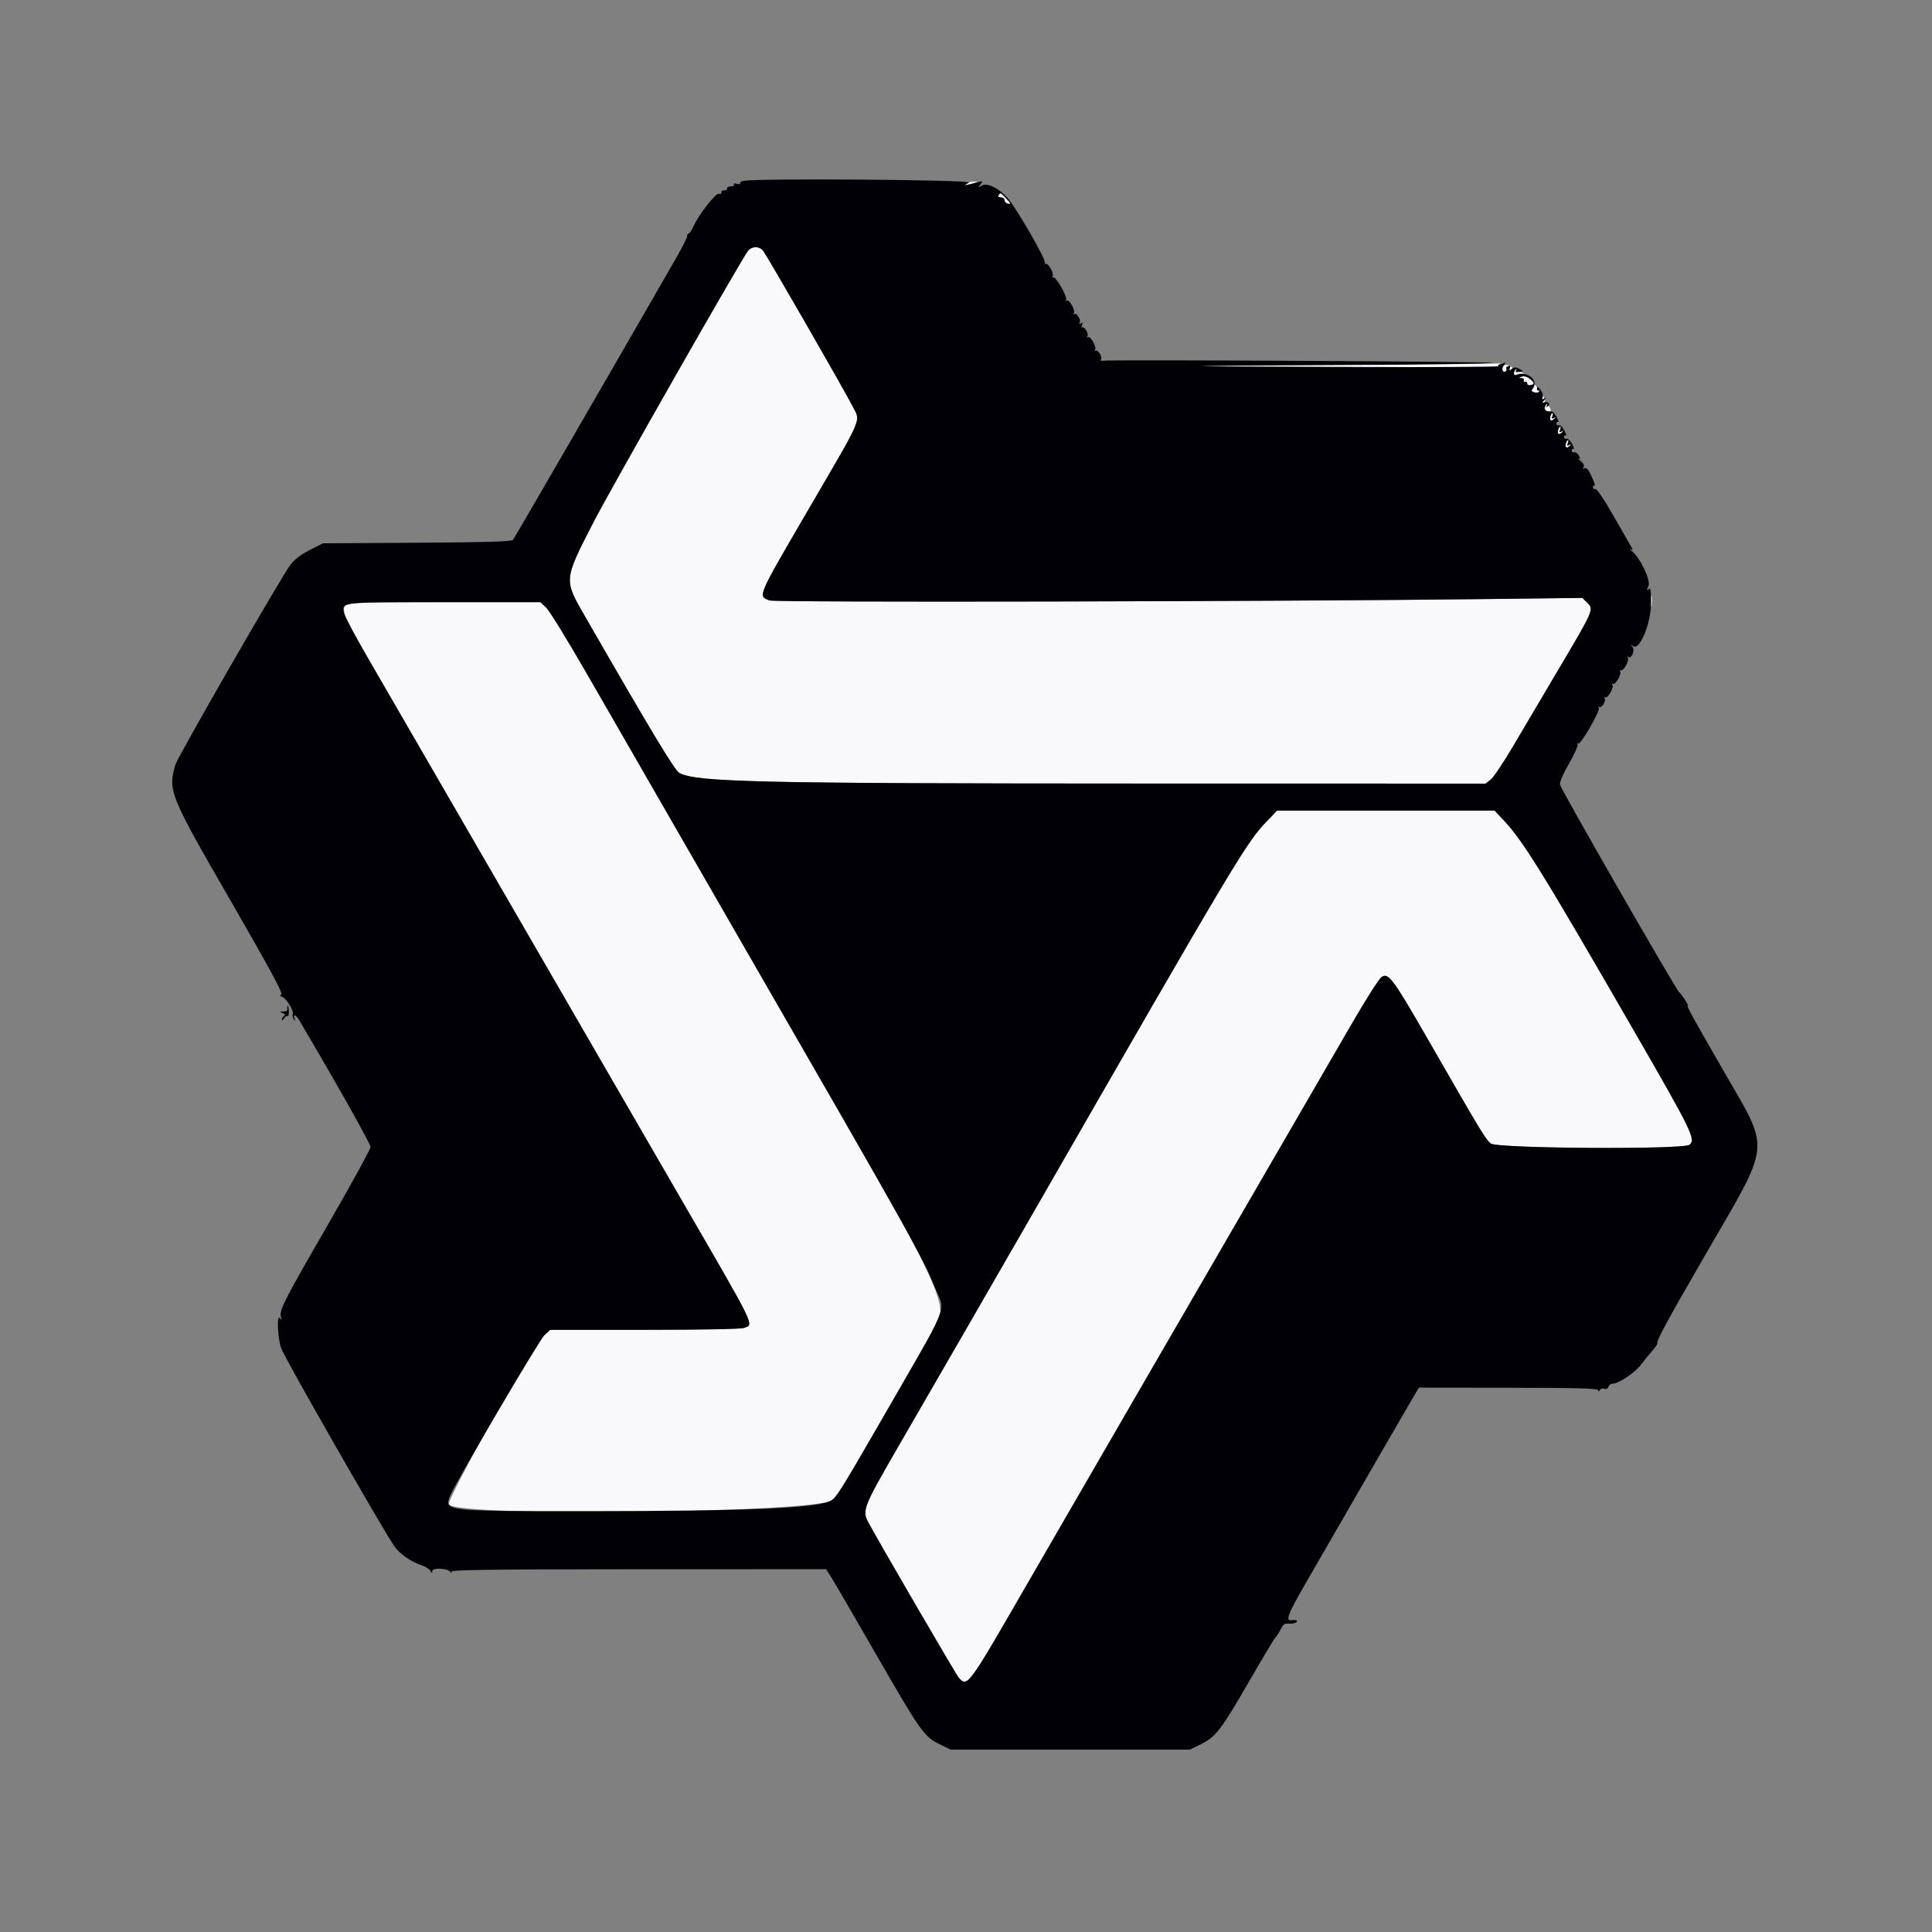 <svg id="svg" version="1.1" xmlns="http://www.w3.org/2000/svg" xmlns:xlink="http://www.w3.org/1999/xlink" width="400" height="400" viewBox="0, 0, 400,400"><rect x="0" y="0" width="400" height="400" fill="#808080" stroke="none"/><g id="svgg"><path id="path0" d="M200.200 37.962 C 199.405 38.475,200.404 38.475,201.598 37.962 L 202.398 37.619 201.598 37.597 C 201.159 37.585,200.529 37.749,200.200 37.962 M206.793 40.360 C 206.542 40.767,206.611 40.821,207.493 40.909 C 207.767 40.937,207.992 41.212,207.992 41.520 C 207.992 41.829,208.328 42.131,208.739 42.191 C 209.355 42.282,209.289 42.095,208.364 41.130 C 207.094 39.804,207.127 39.820,206.793 40.360 M154.903 51.884 C 153.837 53.062,126.500 101.059,122.889 108.092 C 116.690 120.166,116.710 119.949,121.088 127.556 C 135.097 151.899,139.706 159.547,140.664 160.042 C 144.321 161.934,156.647 162.213,237.009 162.226 L 307.585 162.238 308.634 161.412 C 309.212 160.958,311.239 157.946,313.140 154.719 C 315.040 151.492,319.258 144.356,322.514 138.861 C 329.994 126.237,330.017 126.184,328.657 124.824 L 327.625 123.793 307.369 124.033 C 263.224 124.556,160.457 124.754,159.330 124.318 C 156.863 123.362,156.584 124.007,167.721 104.895 C 178.931 85.659,178.199 87.410,176.461 84.003 C 174.669 80.490,158.586 52.552,157.950 51.848 C 157.130 50.940,155.743 50.956,154.903 51.884 M277.722 75.524 L 246.753 75.732 276.723 75.907 C 293.207 76.004,307.530 76.092,308.553 76.103 C 309.576 76.115,310.339 76.004,310.249 75.858 C 310.159 75.712,310.311 75.502,310.587 75.390 C 310.863 75.279,310.549 75.217,309.890 75.253 C 309.231 75.288,294.755 75.411,277.722 75.524 M311.089 75.924 C 310.761 76.455,311.242 77.199,311.722 76.902 C 311.931 76.773,311.997 76.501,311.871 76.296 C 311.745 76.091,311.832 75.924,312.064 75.924 C 312.297 75.924,312.488 76.115,312.488 76.347 C 312.488 76.580,312.687 76.647,312.930 76.497 C 313.238 76.307,313.208 76.120,312.830 75.880 C 312.102 75.419,311.390 75.437,311.089 75.924 M313.656 76.424 C 313.308 77.560,313.419 77.880,314.044 77.545 C 314.420 77.344,314.970 77.328,315.264 77.510 C 315.679 77.766,315.628 77.885,315.043 78.035 C 314.349 78.213,314.347 78.233,315.009 78.275 C 315.406 78.301,315.618 78.506,315.478 78.731 C 315.339 78.956,315.463 79.091,315.755 79.031 C 316.046 78.970,316.242 79.135,316.192 79.396 C 316.139 79.672,316.432 79.807,316.891 79.719 C 317.761 79.551,317.918 79.924,317.256 80.586 C 316.955 80.887,317.071 81.075,317.656 81.228 C 319.168 81.623,318.930 80.768,316.960 78.724 C 315.499 77.208,314.827 76.770,314.283 76.980 C 313.781 77.172,313.645 77.114,313.844 76.791 C 314.003 76.534,314.033 76.324,313.910 76.324 C 313.787 76.324,313.673 76.369,313.656 76.424 M318.643 81.980 C 318.467 82.266,318.534 82.333,318.819 82.156 C 319.238 81.897,319.466 82.395,319.318 83.246 C 319.287 83.428,319.446 83.462,319.671 83.322 C 319.952 83.149,319.951 82.823,319.667 82.293 C 319.187 81.395,319.034 81.348,318.643 81.980 M320.062 83.516 C 319.792 84.761,319.838 85.090,320.306 85.270 C 321.126 85.584,321.329 84.934,320.679 84.075 C 320.364 83.658,320.086 83.407,320.062 83.516 M321.017 86.131 C 320.689 86.985,321.187 87.372,321.785 86.728 C 322.181 86.301,322.166 86.260,321.710 86.520 C 321.289 86.761,321.209 86.673,321.398 86.179 C 321.538 85.814,321.563 85.514,321.453 85.514 C 321.344 85.514,321.147 85.792,321.017 86.131 M322.615 88.928 C 322.288 89.782,322.786 90.169,323.383 89.525 C 323.779 89.098,323.765 89.057,323.309 89.318 C 322.887 89.558,322.807 89.471,322.996 88.977 C 323.137 88.611,323.162 88.312,323.052 88.312 C 322.942 88.312,322.746 88.589,322.615 88.928 M324.214 91.726 C 323.886 92.580,324.384 92.967,324.982 92.322 C 325.378 91.895,325.363 91.854,324.907 92.115 C 324.486 92.355,324.405 92.268,324.595 91.774 C 324.735 91.408,324.760 91.109,324.650 91.109 C 324.540 91.109,324.344 91.386,324.214 91.726 M341.773 124.476 C 341.776 125.574,341.853 125.977,341.945 125.369 C 342.037 124.762,342.034 123.863,341.940 123.371 C 341.845 122.880,341.770 123.377,341.773 124.476 M71.528 125.276 C 70.660 126.322,71.355 127.937,76.448 136.710 C 79.176 141.410,92.069 163.686,105.098 186.214 C 118.127 208.741,134.309 236.703,141.059 248.352 C 156.799 275.517,156.125 274.135,154.020 274.935 C 153.405 275.169,145.181 275.325,133.447 275.325 L 113.899 275.325 112.727 276.424 C 110.345 278.658,92.497 310.276,92.951 311.458 C 93.942 314.042,167.976 313.278,172.129 310.641 C 173.361 309.859,176.134 305.235,191.660 278.063 C 196.958 268.791,200.929 277.391,152.664 193.606 C 139.624 170.969,125.648 146.693,121.605 139.660 C 117.563 132.627,113.720 126.379,113.066 125.774 L 111.876 124.675 91.951 124.675 C 74.713 124.675,71.959 124.756,71.528 125.276 M262.564 169.731 C 257.945 174.538,257.052 176.032,213.075 252.547 C 207.127 262.896,194.577 284.641,185.330 300.619 C 178.984 311.584,178.520 312.751,179.636 314.923 C 181.180 317.928,197.917 346.701,198.500 347.353 C 200.284 349.349,200.451 349.125,211.676 329.670 C 219.894 315.427,247.495 267.786,268.511 231.568 C 271.954 225.634,277.099 216.756,279.943 211.839 C 282.788 206.922,285.532 202.623,286.042 202.284 C 287.461 201.343,288.377 202.570,295.515 214.985 C 306.982 234.925,307.606 235.957,308.682 236.763 C 310.066 237.800,348.558 238.035,349.789 237.014 C 351.131 235.900,350.366 234.329,338.201 213.241 C 319.460 180.752,315.358 174.125,311.340 169.845 L 309.450 167.832 286.919 167.832 L 264.389 167.832 262.564 169.731 " stroke="none" fill="#f9f8fb" fill-rule="evenodd"></path><path id="path1" d="M153.940 37.446 C 153.442 37.541,153.128 37.770,153.241 37.953 C 153.355 38.137,153.060 38.186,152.585 38.062 C 152.073 37.928,151.822 37.995,151.966 38.228 C 152.099 38.444,151.812 38.607,151.329 38.591 C 150.845 38.575,150.487 38.765,150.534 39.014 C 150.580 39.263,150.310 39.443,149.934 39.414 C 149.558 39.384,149.294 39.579,149.346 39.846 C 149.399 40.119,149.191 40.235,148.869 40.111 C 148.227 39.865,144.700 44.359,143.578 46.853 C 143.207 47.677,142.758 48.352,142.580 48.352 C 142.403 48.352,142.258 48.607,142.258 48.919 C 142.258 49.232,141.241 51.255,139.997 53.415 C 125.684 78.288,106.521 111.390,106.217 111.767 C 105.929 112.124,100.874 112.277,86.341 112.367 L 66.851 112.488 64.100 113.888 C 62.164 114.874,60.957 115.820,60.022 117.085 C 57.999 119.821,36.816 156.646,36.348 158.242 C 34.734 163.737,35.002 164.400,47.928 186.801 C 55.552 200.014,58.599 205.635,58.254 205.848 C 57.896 206.069,57.947 206.221,58.445 206.412 C 59.331 206.752,60.875 209.259,60.615 209.936 C 60.504 210.226,60.594 210.716,60.814 211.025 C 61.131 211.471,61.167 211.443,60.989 210.889 C 60.644 209.815,61.261 210.064,61.987 211.291 C 69.394 223.817,76.723 236.833,76.723 237.461 C 76.723 237.906,72.722 245.198,67.832 253.664 C 58.667 269.531,57.773 271.292,58.164 272.699 C 58.348 273.363,58.311 273.408,57.974 272.927 C 57.268 271.918,57.456 276.928,58.208 279.134 C 58.874 281.089,79.971 317.953,81.784 320.330 C 82.940 321.846,85.170 323.372,87.210 324.043 C 88.032 324.314,88.881 324.837,89.096 325.205 C 89.421 325.763,89.488 325.773,89.498 325.264 C 89.513 324.535,92.712 324.673,93.201 325.423 C 93.412 325.748,93.496 325.739,93.500 325.390 C 93.505 325.014,102.189 324.904,132.266 324.896 L 171.026 324.887 171.991 326.380 C 172.522 327.201,176.682 334.346,181.234 342.258 C 190.603 358.540,191.306 359.538,194.510 361.112 L 196.803 362.238 221.578 362.238 L 246.354 362.238 248.674 361.098 C 251.714 359.605,252.874 358.085,258.718 347.935 C 261.343 343.376,263.772 339.334,264.116 338.954 C 264.460 338.573,264.952 337.785,265.211 337.203 C 265.469 336.620,265.918 336.154,266.207 336.167 C 267.608 336.228,268.531 336.025,268.531 335.657 C 268.531 335.432,268.081 335.331,267.531 335.430 C 265.998 335.708,266.502 334.395,270.741 327.073 C 272.776 323.556,277.810 314.835,281.927 307.692 C 286.044 300.549,290.391 293.039,291.587 291.002 L 293.761 287.299 312.315 287.321 C 326.572 287.337,330.871 287.455,330.875 287.827 C 330.880 288.184,330.967 288.177,331.207 287.799 C 331.386 287.516,331.810 287.392,332.148 287.522 C 332.506 287.659,332.864 287.498,333.003 287.136 C 333.134 286.794,333.469 286.513,333.748 286.513 C 335.015 286.513,338.373 284.315,339.660 282.643 C 340.430 281.644,341.544 280.278,342.136 279.608 C 342.729 278.939,343.180 278.285,343.140 278.157 C 342.949 277.544,344.867 273.997,352.992 259.940 C 366.932 235.824,366.653 238.775,356.648 221.379 C 349.988 209.799,349.113 208.192,349.467 208.192 C 349.704 208.192,348.122 205.776,347.636 205.395 C 346.951 204.857,323.165 163.430,322.977 162.446 C 322.880 161.941,323.624 160.209,324.847 158.091 C 325.963 156.158,326.759 154.384,326.614 154.149 C 326.469 153.915,326.521 153.829,326.731 153.958 C 327.251 154.279,331.372 147.153,331.021 146.541 C 330.867 146.273,330.889 146.188,331.069 146.351 C 331.523 146.763,332.580 145.161,332.229 144.593 C 332.072 144.339,332.118 144.240,332.332 144.372 C 332.850 144.692,334.190 142.383,333.827 141.796 C 333.671 141.542,333.717 141.443,333.931 141.575 C 334.449 141.895,335.789 139.585,335.426 138.998 C 335.269 138.744,335.315 138.645,335.529 138.778 C 336.058 139.104,337.381 136.786,337.022 136.163 C 336.864 135.889,336.883 135.798,337.063 135.961 C 337.725 136.561,338.587 134.703,337.997 133.949 C 337.525 133.346,337.538 133.326,338.109 133.772 C 339.421 134.795,341.781 129.238,341.823 125.027 C 341.851 122.207,341.759 121.629,341.337 121.979 C 340.911 122.333,340.902 122.221,341.288 121.373 C 341.817 120.212,339.693 115.646,337.929 114.151 C 337.453 113.747,337.315 113.550,337.624 113.713 C 337.933 113.876,338.091 113.847,337.975 113.648 C 337.859 113.449,336.192 110.533,334.270 107.168 C 332.155 103.465,330.584 101.123,330.290 101.236 C 330.022 101.338,329.804 101.178,329.804 100.879 C 329.804 100.580,329.956 100.429,330.143 100.545 C 330.499 100.765,329.365 98.064,328.741 97.207 C 328.543 96.935,328.194 96.828,327.965 96.969 C 327.708 97.128,327.671 97.030,327.868 96.710 C 328.072 96.380,327.842 95.913,327.230 95.415 C 326.704 94.987,326.516 94.763,326.813 94.919 C 327.252 95.149,327.265 95.038,326.882 94.323 C 326.624 93.840,326.186 93.531,325.910 93.637 C 325.634 93.743,325.408 93.585,325.408 93.286 C 325.408 92.987,325.573 92.844,325.774 92.969 C 325.975 93.093,325.843 92.621,325.481 91.920 C 325.112 91.207,324.598 90.730,324.315 90.839 C 324.037 90.945,323.810 90.788,323.810 90.489 C 323.810 90.190,323.974 90.047,324.176 90.171 C 324.377 90.296,324.245 89.824,323.882 89.122 C 323.513 88.409,323.000 87.933,322.717 88.041 C 322.439 88.148,322.211 87.991,322.211 87.692 C 322.211 87.393,322.376 87.250,322.577 87.374 C 322.778 87.499,322.651 87.035,322.293 86.344 C 321.936 85.653,321.427 85.115,321.162 85.149 C 319.810 85.319,319.321 84.488,320.266 83.628 C 320.454 83.457,320.461 83.569,320.282 83.878 C 320.061 84.258,320.107 84.346,320.424 84.150 C 321.082 83.744,320.530 83.012,319.783 83.299 C 319.250 83.503,319.242 83.444,319.724 82.850 C 320.201 82.262,320.199 82.213,319.712 82.506 C 319.290 82.761,319.208 82.683,319.393 82.203 C 319.529 81.847,319.320 81.163,318.928 80.678 C 318.371 79.990,318.215 79.938,318.215 80.441 C 318.215 80.794,318.393 80.974,318.610 80.840 C 318.827 80.706,318.887 80.787,318.743 81.020 C 318.599 81.253,318.129 81.352,317.700 81.239 C 316.990 81.054,316.972 80.955,317.501 80.148 C 318.504 78.617,315.925 76.733,314.022 77.607 C 313.319 77.930,313.205 77.042,313.872 76.435 C 314.060 76.264,314.091 76.338,313.942 76.599 C 313.766 76.906,313.956 77.053,314.477 77.014 C 315.487 76.938,315.485 76.859,314.460 76.310 C 313.835 75.976,313.478 75.997,312.987 76.396 C 312.430 76.848,312.374 76.827,312.592 76.244 C 312.774 75.760,312.681 75.629,312.270 75.786 C 311.952 75.908,311.785 76.156,311.897 76.338 C 312.009 76.520,311.931 76.773,311.722 76.902 C 311.075 77.302,310.792 76.324,311.354 75.632 C 311.819 75.060,311.793 75.011,311.156 75.250 C 310.754 75.401,310.338 75.524,310.233 75.524 C 310.129 75.524,310.126 75.659,310.228 75.824 C 310.399 76.100,253.929 76.077,248.951 75.798 C 247.742 75.731,260.599 75.629,277.522 75.572 C 294.446 75.515,308.651 75.314,309.091 75.125 C 309.708 74.860,229.542 74.427,228.042 74.688 C 227.861 74.719,227.827 74.561,227.965 74.336 C 228.294 73.804,227.202 72.241,226.773 72.630 C 226.593 72.793,226.574 72.703,226.732 72.428 C 227.091 71.805,225.768 69.487,225.240 69.814 C 225.026 69.946,224.979 69.847,225.136 69.593 C 225.472 69.049,224.435 67.406,224.019 67.823 C 223.862 67.979,223.864 67.769,224.023 67.355 C 224.239 66.791,224.179 66.684,223.782 66.929 C 223.431 67.147,223.349 67.102,223.538 66.796 C 223.889 66.228,222.832 64.626,222.378 65.038 C 222.197 65.201,222.179 65.110,222.337 64.836 C 222.695 64.213,221.372 61.895,220.844 62.221 C 220.631 62.353,220.574 62.270,220.718 62.037 C 221.067 61.472,218.546 57.117,218.048 57.425 C 217.833 57.558,217.786 57.460,217.943 57.205 C 218.306 56.618,216.966 54.309,216.448 54.629 C 216.235 54.761,216.185 54.667,216.337 54.421 C 216.685 53.858,210.179 42.620,208.465 40.824 C 206.551 38.818,204.408 37.821,203.291 38.416 C 202.455 38.861,202.436 38.845,202.997 38.161 C 203.554 37.481,203.526 37.448,202.597 37.693 C 202.048 37.837,201.149 38.058,200.599 38.184 L 199.600 38.412 200.599 37.801 C 201.559 37.215,156.910 36.875,153.940 37.446 M208.364 41.130 C 209.289 42.095,209.355 42.282,208.739 42.191 C 208.328 42.131,207.992 41.829,207.992 41.520 C 207.992 41.212,207.767 40.937,207.493 40.909 C 206.611 40.821,206.542 40.767,206.793 40.360 C 207.127 39.820,207.094 39.804,208.364 41.130 M157.950 51.848 C 158.586 52.552,174.669 80.490,176.461 84.003 C 178.199 87.410,178.931 85.659,167.721 104.895 C 156.584 124.007,156.863 123.362,159.330 124.318 C 160.457 124.754,263.224 124.556,307.369 124.033 L 327.625 123.793 328.657 124.824 C 330.017 126.184,329.994 126.237,322.514 138.861 C 319.258 144.356,315.040 151.492,313.140 154.719 C 311.239 157.946,309.212 160.958,308.634 161.412 L 307.585 162.238 237.009 162.226 C 156.647 162.213,144.321 161.934,140.664 160.042 C 139.706 159.547,135.097 151.899,121.088 127.556 C 116.710 119.949,116.690 120.166,122.889 108.092 C 126.500 101.059,153.837 53.062,154.903 51.884 C 155.743 50.956,157.130 50.940,157.950 51.848 M317.469 79.467 C 317.044 79.892,316.111 79.831,316.196 79.383 C 316.244 79.129,316.046 78.970,315.755 79.031 C 315.463 79.091,315.339 78.956,315.478 78.731 C 315.618 78.506,315.406 78.309,315.009 78.294 C 314.366 78.269,314.374 78.229,315.085 77.940 C 315.870 77.621,317.971 78.966,317.469 79.467 M321.398 86.179 C 321.209 86.673,321.289 86.761,321.710 86.520 C 322.166 86.260,322.181 86.301,321.785 86.728 C 321.514 87.020,321.177 87.144,321.036 87.004 C 320.767 86.735,321.109 85.514,321.453 85.514 C 321.563 85.514,321.538 85.814,321.398 86.179 M322.996 88.977 C 322.807 89.471,322.887 89.558,323.309 89.318 C 323.765 89.057,323.779 89.098,323.383 89.525 C 323.112 89.817,322.775 89.941,322.635 89.801 C 322.366 89.532,322.708 88.312,323.052 88.312 C 323.162 88.312,323.137 88.611,322.996 88.977 M324.595 91.774 C 324.405 92.268,324.486 92.355,324.907 92.115 C 325.363 91.854,325.378 91.895,324.982 92.322 C 324.711 92.615,324.374 92.739,324.233 92.598 C 323.964 92.329,324.306 91.109,324.650 91.109 C 324.760 91.109,324.735 91.408,324.595 91.774 M113.066 125.774 C 113.720 126.379,117.563 132.627,121.605 139.660 C 125.648 146.693,139.624 170.969,152.664 193.606 C 189.922 258.284,190.793 259.837,193.577 266.611 C 195.758 271.917,197.049 268.787,181.741 295.305 C 173.755 309.138,173.266 309.920,172.129 310.641 C 169.623 312.233,155.564 312.851,121.479 312.869 C 91.859 312.885,91.859 312.885,93.251 309.568 C 94.462 306.680,111.645 277.438,112.727 276.424 L 113.899 275.325 133.447 275.325 C 145.181 275.325,153.405 275.169,154.020 274.935 C 156.125 274.135,156.799 275.517,141.059 248.352 C 134.309 236.703,118.127 208.741,105.098 186.214 C 92.069 163.686,79.176 141.410,76.448 136.710 C 73.719 132.010,71.384 127.650,71.258 127.021 C 70.774 124.599,70.096 124.675,91.951 124.675 L 111.876 124.675 113.066 125.774 M311.340 169.845 C 315.358 174.125,319.460 180.752,338.201 213.241 C 350.366 234.329,351.131 235.900,349.789 237.014 C 348.558 238.035,310.066 237.800,308.682 236.763 C 307.606 235.957,306.982 234.925,295.515 214.985 C 288.377 202.570,287.461 201.343,286.042 202.284 C 285.532 202.623,282.788 206.922,279.943 211.839 C 277.099 216.756,271.954 225.634,268.511 231.568 C 247.495 267.786,219.894 315.427,211.676 329.670 C 200.451 349.125,200.284 349.349,198.500 347.353 C 197.917 346.701,181.180 317.928,179.636 314.923 C 178.520 312.751,178.984 311.584,185.330 300.619 C 194.577 284.641,207.127 262.896,213.075 252.547 C 257.052 176.032,257.945 174.538,262.564 169.731 L 264.389 167.832 286.919 167.832 L 309.450 167.832 311.340 169.845 M59.493 208.492 C 59.467 208.656,59.467 208.926,59.493 209.091 C 59.519 209.256,59.136 209.403,58.641 209.419 C 57.815 209.445,57.805 209.471,58.515 209.749 C 59.046 209.957,59.140 210.143,58.815 210.344 C 58.554 210.505,58.347 210.851,58.354 211.112 C 58.360 211.374,58.551 211.270,58.778 210.881 C 59.005 210.491,59.338 210.264,59.518 210.376 C 59.699 210.487,59.824 210.042,59.797 209.385 C 59.752 208.265,59.599 207.818,59.493 208.492 " stroke="none" fill="#010005" fill-rule="evenodd"></path></g></svg>